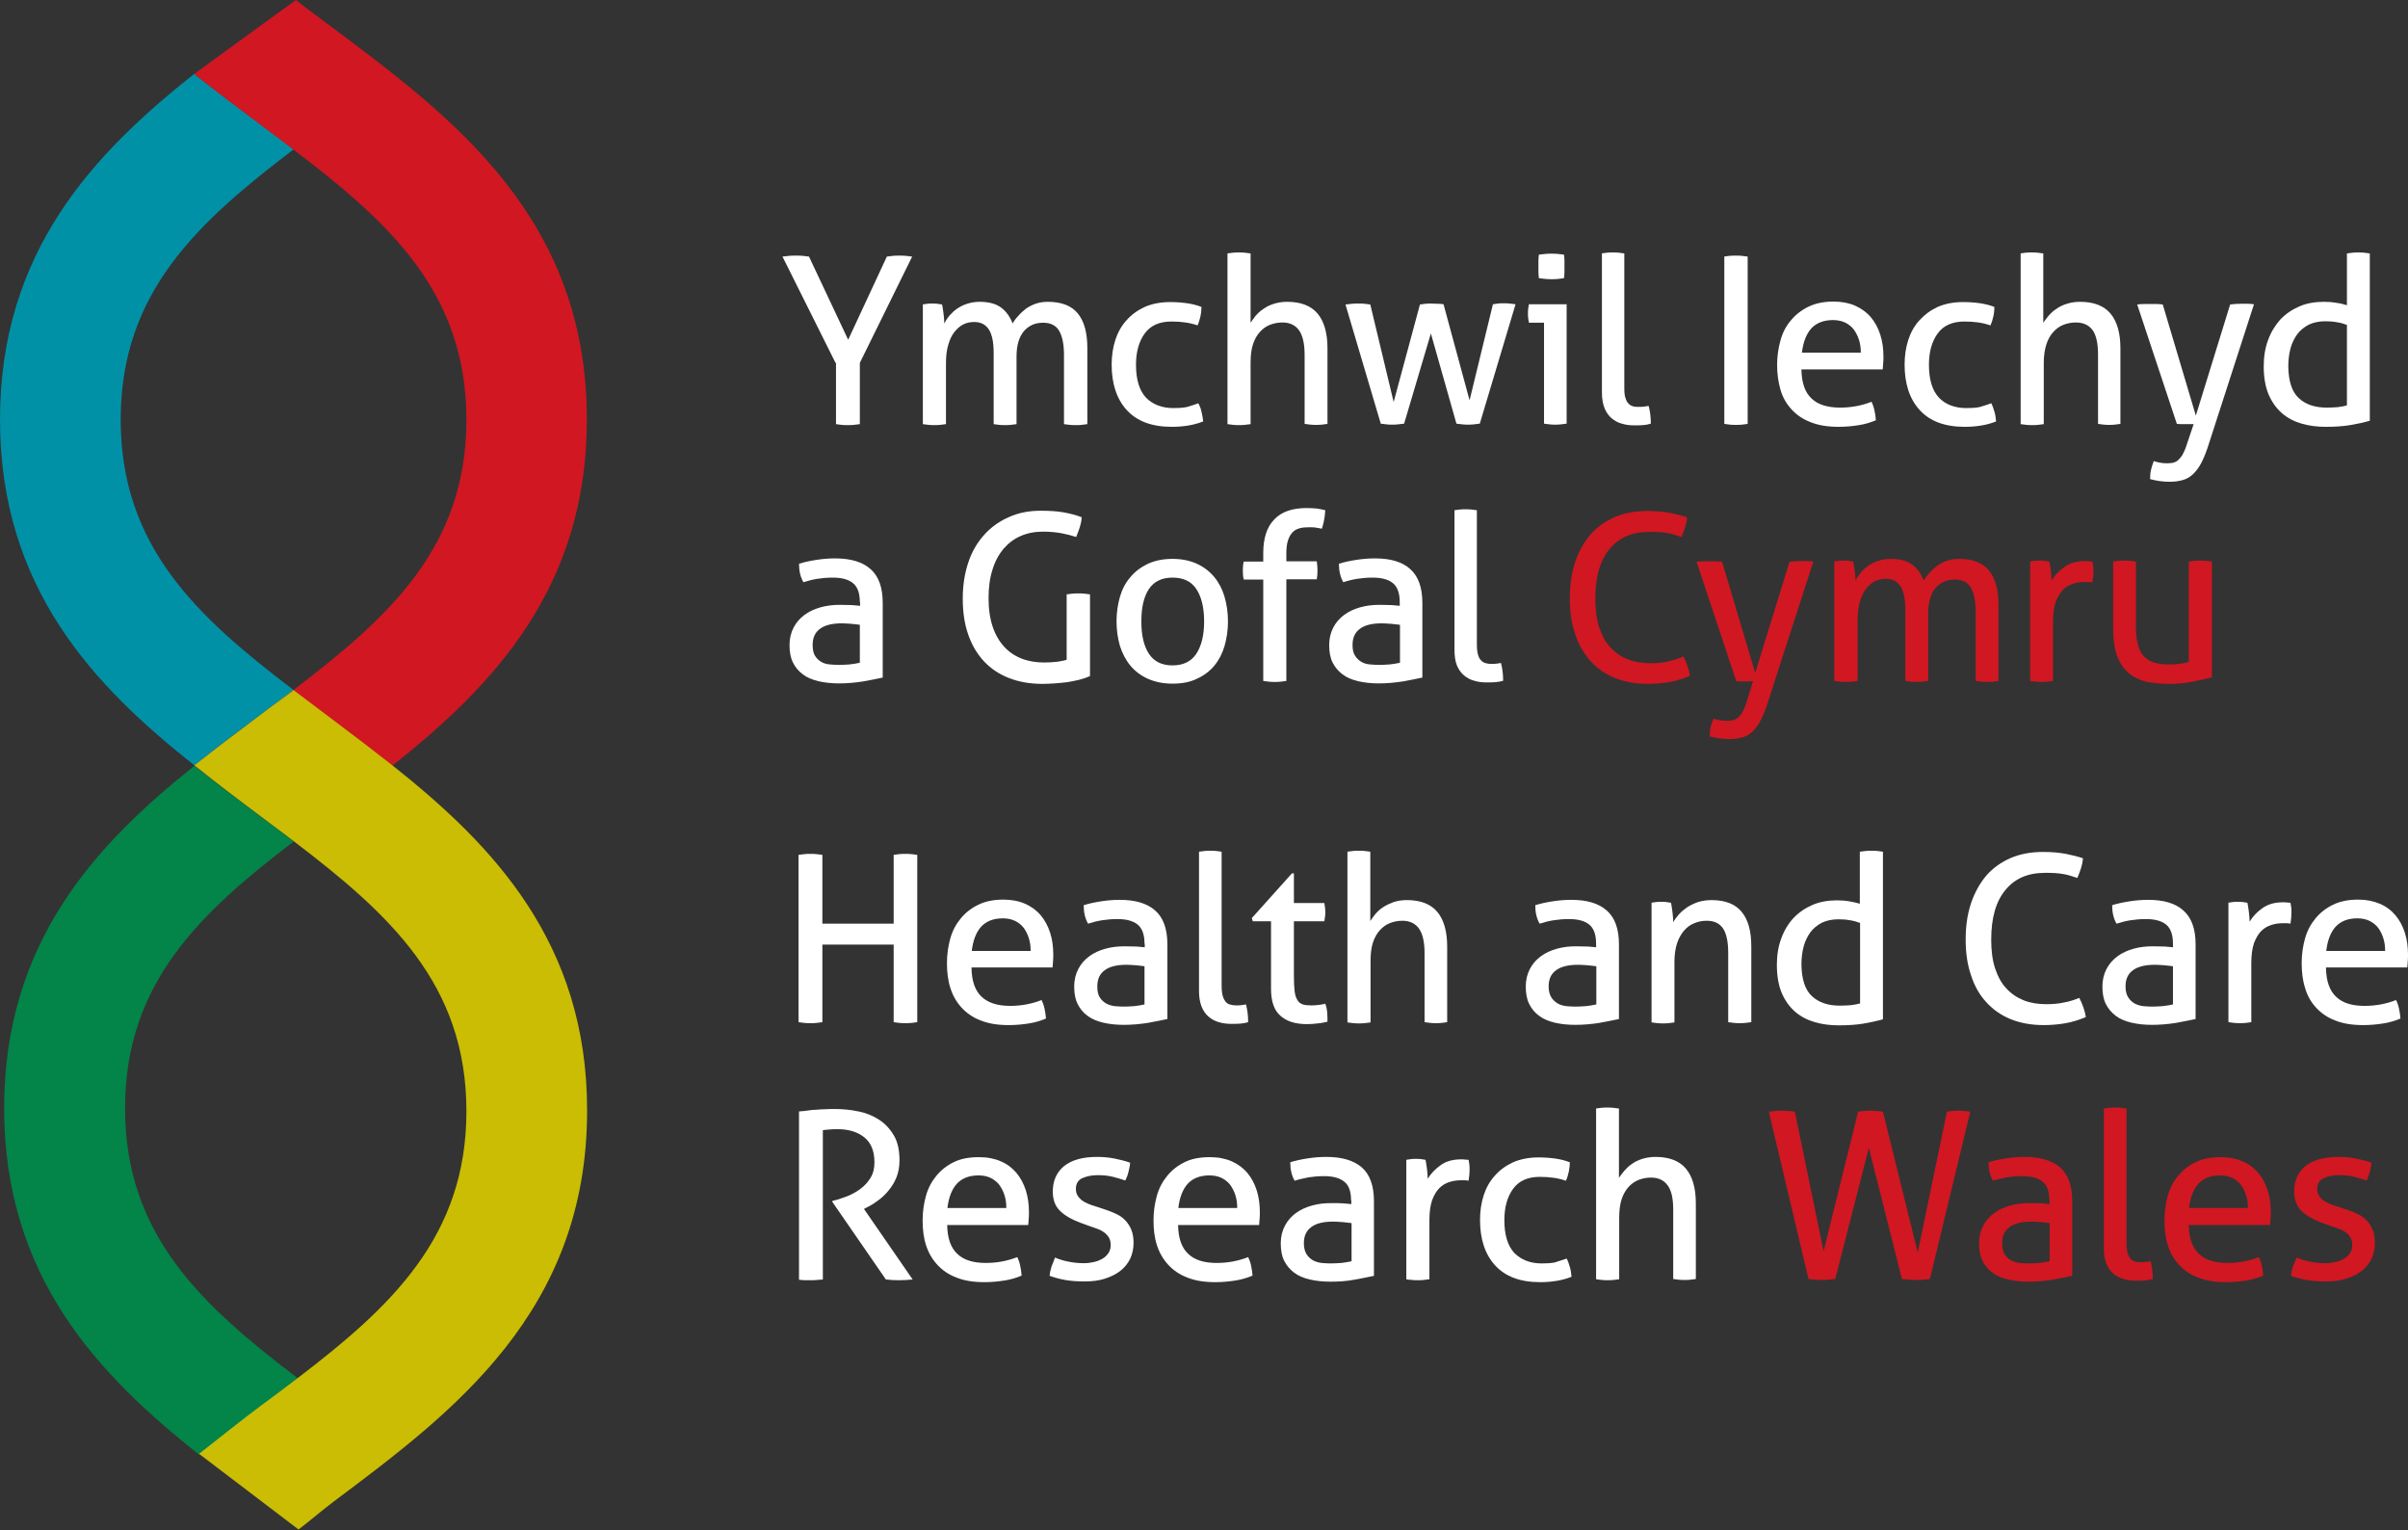 <?xml version="1.0" encoding="UTF-8"?>
<svg width="170px" height="108px" viewBox="0 0 170 108" version="1.1" xmlns="http://www.w3.org/2000/svg" xmlns:xlink="http://www.w3.org/1999/xlink">
    <rect x="0" y="0" width="170" height="108" fill="#333333" stroke="none"/>
    <title>hcrw-logo</title>
    <g id="Page-1" stroke="none" stroke-width="1" fill="none" fill-rule="evenodd">
        <g id="hcrw-logo" fill-rule="nonzero">
            <path d="M58.986,25.61 L55.241,18.109 C55.378,18.091 55.533,18.074 55.705,18.057 C55.877,18.04 56.031,18.04 56.203,18.04 C56.34,18.04 56.495,18.04 56.667,18.057 C56.839,18.074 56.993,18.091 57.113,18.109 L59.879,23.979 L62.61,18.109 C62.747,18.091 62.902,18.074 63.039,18.057 C63.177,18.04 63.331,18.04 63.486,18.04 C63.641,18.04 63.795,18.04 63.95,18.057 C64.104,18.074 64.259,18.091 64.396,18.109 L60.703,25.61 L60.703,29.935 C60.566,29.952 60.411,29.97 60.274,29.987 C60.136,30.004 59.982,30.004 59.844,30.004 C59.707,30.004 59.552,30.004 59.415,29.987 C59.26,29.97 59.14,29.952 59.02,29.935 L59.02,25.61 L58.986,25.61 Z" id="Path" fill="#FFFFFF"></path>
            <path d="M65.101,21.49 C65.221,21.473 65.341,21.456 65.461,21.439 C65.582,21.422 65.702,21.422 65.822,21.422 C65.942,21.422 66.062,21.422 66.165,21.439 C66.269,21.456 66.389,21.473 66.509,21.49 C66.543,21.662 66.578,21.868 66.612,22.142 C66.647,22.417 66.664,22.64 66.664,22.829 C66.767,22.64 66.887,22.434 67.041,22.263 C67.196,22.091 67.368,21.919 67.574,21.782 C67.78,21.645 68.003,21.524 68.278,21.439 C68.553,21.353 68.828,21.301 69.154,21.301 C69.807,21.301 70.322,21.439 70.683,21.713 C71.044,21.988 71.301,22.348 71.49,22.829 C71.593,22.64 71.731,22.451 71.903,22.28 C72.057,22.091 72.246,21.936 72.435,21.782 C72.641,21.645 72.865,21.524 73.105,21.439 C73.363,21.353 73.638,21.301 73.964,21.301 C74.943,21.301 75.647,21.576 76.094,22.125 C76.54,22.674 76.764,23.481 76.764,24.563 L76.764,29.935 C76.643,29.952 76.506,29.97 76.351,29.987 C76.197,30.004 76.059,30.004 75.939,30.004 C75.819,30.004 75.681,30.004 75.527,29.987 C75.372,29.97 75.252,29.952 75.115,29.935 L75.115,25.043 C75.115,24.288 74.994,23.721 74.771,23.344 C74.548,22.966 74.17,22.777 73.638,22.777 C73.071,22.777 72.624,22.983 72.281,23.378 C71.937,23.79 71.765,24.391 71.765,25.163 L71.765,29.935 C71.645,29.952 71.507,29.97 71.353,29.987 C71.198,30.004 71.078,30.004 70.958,30.004 C70.838,30.004 70.7,30.004 70.546,29.987 C70.391,29.97 70.271,29.952 70.151,29.935 L70.151,24.923 C70.151,24.185 70.047,23.636 69.824,23.275 C69.601,22.915 69.257,22.726 68.776,22.726 C68.502,22.726 68.244,22.777 68.003,22.898 C67.763,23.018 67.557,23.207 67.368,23.447 C67.179,23.687 67.041,23.996 66.939,24.357 C66.835,24.717 66.784,25.146 66.784,25.627 L66.784,29.935 C66.664,29.952 66.526,29.97 66.372,29.987 C66.217,30.004 66.08,30.004 65.977,30.004 C65.856,30.004 65.719,30.004 65.564,29.987 C65.41,29.97 65.272,29.952 65.152,29.935 L65.152,21.49 L65.101,21.49 Z" id="Path" fill="#FFFFFF"></path>
            <path d="M84.596,28.459 C84.682,28.613 84.768,28.802 84.82,29.043 C84.871,29.283 84.923,29.506 84.94,29.746 C84.287,30.004 83.549,30.124 82.724,30.124 C81.316,30.124 80.268,29.729 79.546,28.94 C78.825,28.15 78.481,27.069 78.481,25.73 C78.481,25.112 78.567,24.528 78.739,23.996 C78.911,23.464 79.168,23.001 79.529,22.606 C79.873,22.211 80.302,21.902 80.817,21.662 C81.333,21.439 81.934,21.319 82.604,21.319 C83.068,21.319 83.463,21.353 83.823,21.404 C84.167,21.456 84.51,21.542 84.82,21.662 C84.82,21.851 84.802,22.074 84.751,22.314 C84.699,22.554 84.631,22.777 84.545,22.966 C84.012,22.777 83.394,22.692 82.707,22.692 C81.865,22.692 81.23,22.966 80.817,23.533 C80.405,24.099 80.199,24.837 80.199,25.747 C80.199,26.794 80.44,27.566 80.903,28.064 C81.384,28.545 82.02,28.802 82.844,28.802 C83.171,28.802 83.48,28.785 83.755,28.734 C84.029,28.648 84.322,28.579 84.596,28.459 Z" id="Path" fill="#FFFFFF"></path>
            <path d="M86.658,17.886 C86.778,17.868 86.915,17.851 87.053,17.834 C87.207,17.817 87.345,17.817 87.465,17.817 C87.585,17.817 87.723,17.817 87.877,17.834 C88.032,17.851 88.169,17.868 88.289,17.886 L88.289,22.777 C88.392,22.623 88.513,22.468 88.65,22.28 C88.805,22.108 88.977,21.936 89.2,21.799 C89.406,21.645 89.664,21.524 89.938,21.439 C90.213,21.353 90.522,21.301 90.866,21.301 C91.828,21.301 92.549,21.576 93.013,22.125 C93.477,22.674 93.717,23.498 93.717,24.58 L93.717,29.918 C93.597,29.935 93.46,29.952 93.322,29.97 C93.168,29.987 93.047,29.987 92.91,29.987 C92.79,29.987 92.652,29.987 92.515,29.97 C92.36,29.952 92.24,29.935 92.103,29.918 L92.103,25.026 C92.103,24.254 91.965,23.67 91.708,23.31 C91.45,22.949 91.055,22.76 90.54,22.76 C90.248,22.76 89.956,22.812 89.681,22.915 C89.406,23.018 89.165,23.189 88.959,23.413 C88.753,23.636 88.581,23.927 88.461,24.288 C88.341,24.648 88.289,25.095 88.289,25.61 L88.289,29.935 C88.169,29.952 88.032,29.97 87.877,29.987 C87.723,30.004 87.585,30.004 87.465,30.004 C87.362,30.004 87.224,30.004 87.07,29.987 C86.915,29.97 86.778,29.952 86.658,29.935 L86.658,17.886 Z" id="Path" fill="#FFFFFF"></path>
            <path d="M94.988,21.49 C95.143,21.473 95.298,21.456 95.452,21.439 C95.607,21.422 95.744,21.422 95.864,21.422 C96.019,21.422 96.174,21.422 96.328,21.439 C96.483,21.456 96.62,21.473 96.74,21.49 L98.389,28.373 L100.245,21.49 C100.365,21.473 100.502,21.456 100.64,21.439 C100.777,21.422 100.932,21.422 101.086,21.422 C101.258,21.439 101.413,21.439 101.533,21.439 C101.653,21.439 101.79,21.456 101.911,21.473 L103.749,28.253 L105.398,21.473 C105.518,21.456 105.638,21.439 105.758,21.422 C105.879,21.404 106.016,21.404 106.153,21.404 C106.274,21.404 106.411,21.404 106.548,21.422 C106.703,21.439 106.84,21.456 106.995,21.473 L104.47,29.901 C104.333,29.918 104.178,29.935 104.041,29.952 C103.886,29.97 103.749,29.97 103.646,29.97 C103.525,29.97 103.388,29.97 103.25,29.952 C103.113,29.935 102.958,29.918 102.821,29.901 L101.017,23.533 L99.128,29.901 C98.973,29.918 98.819,29.935 98.681,29.952 C98.527,29.97 98.407,29.97 98.286,29.97 C98.166,29.97 98.029,29.97 97.891,29.952 C97.737,29.935 97.599,29.918 97.479,29.901 L94.988,21.49 Z" id="Path" fill="#FFFFFF"></path>
            <path d="M108.644,19.636 C108.627,19.499 108.61,19.362 108.61,19.207 C108.61,19.053 108.61,18.916 108.61,18.795 C108.61,18.675 108.61,18.538 108.61,18.383 C108.61,18.229 108.627,18.092 108.644,17.971 C108.781,17.954 108.936,17.937 109.108,17.92 C109.28,17.903 109.417,17.903 109.537,17.903 C109.657,17.903 109.795,17.903 109.967,17.92 C110.138,17.937 110.276,17.954 110.413,17.971 C110.43,18.092 110.448,18.229 110.448,18.383 C110.448,18.538 110.448,18.675 110.448,18.795 C110.448,18.916 110.448,19.053 110.448,19.207 C110.448,19.362 110.43,19.499 110.413,19.636 C110.276,19.654 110.138,19.671 109.984,19.688 C109.829,19.705 109.675,19.705 109.572,19.705 C109.434,19.705 109.297,19.705 109.125,19.688 C108.936,19.671 108.799,19.654 108.644,19.636 Z M109.005,22.777 L107.94,22.777 C107.923,22.692 107.905,22.589 107.888,22.468 C107.871,22.348 107.871,22.245 107.871,22.125 C107.871,22.022 107.871,21.902 107.888,21.782 C107.905,21.662 107.923,21.559 107.94,21.473 L110.602,21.473 L110.602,29.901 C110.482,29.918 110.345,29.935 110.19,29.952 C110.035,29.97 109.915,29.97 109.795,29.97 C109.692,29.97 109.554,29.97 109.4,29.952 C109.245,29.935 109.125,29.918 109.005,29.901 L109.005,22.777 Z" id="Shape" fill="#FFFFFF"></path>
            <path d="M113.058,17.886 C113.179,17.868 113.316,17.851 113.454,17.834 C113.608,17.817 113.728,17.817 113.866,17.817 C113.986,17.817 114.123,17.817 114.278,17.834 C114.433,17.851 114.553,17.868 114.673,17.886 L114.673,27.378 C114.673,27.687 114.69,27.927 114.759,28.099 C114.811,28.27 114.879,28.407 114.982,28.493 C115.068,28.596 115.188,28.648 115.309,28.682 C115.429,28.716 115.566,28.716 115.721,28.716 C115.824,28.716 115.927,28.716 116.064,28.699 C116.185,28.682 116.305,28.665 116.391,28.648 C116.494,29.025 116.545,29.437 116.545,29.901 C116.391,29.952 116.202,29.987 115.996,30.004 C115.772,30.021 115.566,30.021 115.395,30.021 C115.068,30.021 114.776,29.987 114.501,29.901 C114.227,29.832 113.986,29.695 113.78,29.523 C113.574,29.352 113.402,29.111 113.282,28.819 C113.162,28.528 113.093,28.15 113.093,27.721 L113.093,17.886 L113.058,17.886 Z" id="Path" fill="#FFFFFF"></path>
            <path d="M121.698,18.109 C121.836,18.091 121.973,18.074 122.111,18.057 C122.248,18.04 122.403,18.04 122.54,18.04 C122.678,18.04 122.832,18.04 122.97,18.057 C123.107,18.074 123.244,18.091 123.382,18.109 L123.382,29.918 C123.244,29.935 123.124,29.952 122.987,29.97 C122.849,29.987 122.695,29.987 122.557,29.987 C122.42,29.987 122.265,29.987 122.128,29.97 C121.973,29.952 121.853,29.935 121.733,29.918 L121.733,18.109 L121.698,18.109 Z" id="Path" fill="#FFFFFF"></path>
            <path d="M131.369,24.889 C131.369,24.58 131.335,24.288 131.249,24.013 C131.163,23.739 131.043,23.498 130.888,23.275 C130.734,23.069 130.527,22.898 130.287,22.777 C130.046,22.657 129.737,22.589 129.411,22.589 C128.741,22.589 128.226,22.795 127.865,23.189 C127.504,23.601 127.298,24.168 127.212,24.889 L131.369,24.889 Z M127.178,26.107 C127.195,27.034 127.436,27.704 127.899,28.133 C128.346,28.562 129.033,28.768 129.909,28.768 C130.682,28.768 131.438,28.631 132.125,28.356 C132.211,28.528 132.279,28.716 132.331,28.957 C132.383,29.197 132.417,29.42 132.434,29.66 C132.073,29.815 131.678,29.935 131.249,30.004 C130.819,30.073 130.338,30.124 129.806,30.124 C129.033,30.124 128.38,30.021 127.831,29.798 C127.281,29.592 126.834,29.283 126.474,28.888 C126.113,28.493 125.855,28.047 125.701,27.515 C125.546,26.983 125.46,26.399 125.46,25.764 C125.46,25.146 125.546,24.563 125.701,24.013 C125.855,23.464 126.096,23.001 126.439,22.606 C126.766,22.211 127.178,21.885 127.676,21.645 C128.174,21.404 128.758,21.284 129.445,21.284 C130.029,21.284 130.545,21.387 130.974,21.576 C131.421,21.782 131.781,22.039 132.073,22.383 C132.365,22.726 132.589,23.138 132.743,23.619 C132.898,24.099 132.967,24.614 132.967,25.163 C132.967,25.318 132.967,25.472 132.949,25.644 C132.932,25.816 132.932,25.953 132.915,26.073 L127.178,26.073 L127.178,26.107 Z" id="Shape" fill="#FFFFFF"></path>
            <path d="M140.576,28.459 C140.662,28.613 140.731,28.802 140.799,29.043 C140.868,29.266 140.902,29.506 140.919,29.746 C140.267,30.004 139.528,30.124 138.704,30.124 C137.295,30.124 136.247,29.729 135.526,28.94 C134.804,28.15 134.461,27.069 134.461,25.73 C134.461,25.112 134.547,24.528 134.719,23.996 C134.89,23.464 135.148,23.001 135.509,22.606 C135.869,22.211 136.282,21.902 136.797,21.662 C137.312,21.439 137.914,21.319 138.583,21.319 C139.047,21.319 139.459,21.353 139.803,21.404 C140.147,21.456 140.49,21.542 140.799,21.662 C140.799,21.851 140.782,22.074 140.731,22.314 C140.679,22.554 140.61,22.777 140.524,22.966 C139.992,22.777 139.374,22.692 138.686,22.692 C137.845,22.692 137.209,22.966 136.797,23.533 C136.385,24.099 136.179,24.837 136.179,25.747 C136.179,26.794 136.419,27.566 136.883,28.064 C137.347,28.545 137.999,28.802 138.824,28.802 C139.15,28.802 139.459,28.785 139.734,28.734 C140.009,28.648 140.284,28.579 140.576,28.459 Z" id="Path" fill="#FFFFFF"></path>
            <path d="M142.62,17.886 C142.74,17.868 142.878,17.851 143.015,17.834 C143.17,17.817 143.29,17.817 143.427,17.817 C143.548,17.817 143.685,17.817 143.84,17.834 C143.994,17.851 144.132,17.868 144.252,17.886 L144.252,22.777 C144.355,22.623 144.475,22.468 144.63,22.28 C144.784,22.108 144.956,21.936 145.179,21.799 C145.385,21.645 145.643,21.524 145.918,21.439 C146.193,21.353 146.502,21.301 146.846,21.301 C147.807,21.301 148.529,21.576 148.993,22.125 C149.456,22.674 149.697,23.498 149.697,24.58 L149.697,29.918 C149.577,29.935 149.439,29.952 149.302,29.97 C149.147,29.987 149.027,29.987 148.907,29.987 C148.787,29.987 148.649,29.987 148.512,29.97 C148.357,29.952 148.237,29.935 148.117,29.918 L148.117,25.026 C148.117,24.254 147.996,23.67 147.739,23.31 C147.481,22.949 147.086,22.76 146.554,22.76 C146.262,22.76 145.969,22.812 145.695,22.915 C145.42,23.018 145.179,23.189 144.973,23.413 C144.767,23.636 144.595,23.927 144.475,24.288 C144.355,24.648 144.286,25.095 144.286,25.61 L144.286,29.935 C144.166,29.952 144.029,29.97 143.874,29.987 C143.719,30.004 143.582,30.004 143.462,30.004 C143.341,30.004 143.221,30.004 143.067,29.987 C142.912,29.97 142.775,29.952 142.654,29.935 L142.654,17.886 L142.62,17.886 Z" id="Path" fill="#FFFFFF"></path>
            <path d="M154.867,29.935 C154.781,29.935 154.695,29.935 154.592,29.935 C154.506,29.935 154.403,29.935 154.317,29.935 C154.214,29.935 154.094,29.935 153.974,29.935 C153.854,29.935 153.751,29.918 153.682,29.918 L150.882,21.49 C151.019,21.473 151.174,21.456 151.329,21.456 C151.483,21.456 151.621,21.456 151.758,21.456 C151.896,21.456 152.067,21.456 152.239,21.456 C152.411,21.456 152.565,21.473 152.686,21.49 L155.022,29.334 L157.444,21.49 C157.667,21.456 157.942,21.439 158.251,21.439 C158.371,21.439 158.509,21.439 158.663,21.439 C158.818,21.439 158.972,21.456 159.127,21.473 L155.846,31.617 C155.692,32.064 155.537,32.441 155.365,32.75 C155.193,33.059 155.005,33.299 154.798,33.488 C154.592,33.677 154.352,33.814 154.094,33.883 C153.837,33.952 153.545,34.003 153.201,34.003 C152.943,34.003 152.703,33.986 152.445,33.952 C152.205,33.917 151.981,33.866 151.792,33.814 C151.792,33.557 151.81,33.334 151.861,33.145 C151.913,32.956 151.964,32.75 152.05,32.544 C152.153,32.578 152.291,32.613 152.445,32.647 C152.617,32.681 152.806,32.699 152.995,32.699 C153.132,32.699 153.27,32.681 153.407,32.664 C153.527,32.63 153.648,32.578 153.751,32.493 C153.854,32.407 153.957,32.287 154.06,32.132 C154.146,31.978 154.249,31.772 154.335,31.514 L154.867,29.935 Z" id="Path" fill="#FFFFFF"></path>
            <path d="M165.689,22.932 C165.465,22.846 165.225,22.777 164.984,22.743 C164.727,22.692 164.452,22.674 164.16,22.674 C163.713,22.674 163.318,22.76 162.992,22.915 C162.665,23.086 162.391,23.31 162.185,23.584 C161.978,23.876 161.807,24.202 161.704,24.597 C161.6,24.992 161.549,25.404 161.549,25.867 C161.566,26.914 161.807,27.652 162.288,28.099 C162.769,28.545 163.421,28.768 164.263,28.768 C164.538,28.768 164.813,28.751 165.053,28.734 C165.294,28.699 165.517,28.665 165.689,28.613 L165.689,22.932 Z M165.689,17.886 C165.809,17.868 165.946,17.851 166.101,17.834 C166.255,17.817 166.393,17.817 166.496,17.817 C166.616,17.817 166.754,17.817 166.908,17.834 C167.063,17.851 167.183,17.868 167.303,17.886 L167.303,29.695 C166.891,29.815 166.427,29.918 165.912,30.004 C165.397,30.09 164.83,30.124 164.177,30.124 C163.593,30.124 163.026,30.055 162.494,29.901 C161.961,29.746 161.497,29.506 161.102,29.163 C160.707,28.819 160.398,28.39 160.158,27.841 C159.934,27.309 159.814,26.64 159.814,25.85 C159.814,25.163 159.917,24.545 160.123,23.996 C160.329,23.43 160.621,22.966 160.982,22.554 C161.36,22.16 161.807,21.851 162.322,21.627 C162.837,21.404 163.421,21.301 164.057,21.301 C164.349,21.301 164.624,21.319 164.916,21.37 C165.208,21.404 165.465,21.473 165.689,21.542 L165.689,17.886 Z" id="Shape" fill="#FFFFFF"></path>
            <path d="M60.703,44.096 C60.532,44.079 60.325,44.044 60.085,44.027 C59.827,44.01 59.621,43.993 59.449,43.993 C58.779,43.993 58.247,44.113 57.903,44.371 C57.543,44.628 57.371,45.006 57.371,45.521 C57.371,45.847 57.422,46.104 57.543,46.293 C57.663,46.482 57.818,46.619 57.989,46.722 C58.178,46.825 58.367,46.877 58.59,46.894 C58.814,46.911 59.02,46.928 59.209,46.928 C59.467,46.928 59.724,46.911 59.982,46.894 C60.257,46.859 60.497,46.825 60.703,46.774 L60.703,44.096 Z M60.703,42.5 C60.703,41.847 60.532,41.401 60.205,41.144 C59.879,40.886 59.398,40.766 58.779,40.766 C58.402,40.766 58.041,40.8 57.697,40.852 C57.371,40.903 57.045,40.989 56.718,41.092 C56.512,40.732 56.409,40.303 56.409,39.788 C56.787,39.667 57.199,39.582 57.646,39.513 C58.092,39.444 58.522,39.41 58.951,39.41 C60.05,39.41 60.875,39.65 61.459,40.165 C62.026,40.663 62.318,41.453 62.318,42.551 L62.318,47.821 C61.94,47.907 61.476,47.992 60.927,48.095 C60.377,48.181 59.81,48.233 59.243,48.233 C58.711,48.233 58.23,48.181 57.783,48.078 C57.354,47.975 56.976,47.821 56.684,47.598 C56.375,47.374 56.151,47.1 55.98,46.757 C55.808,46.413 55.739,46.001 55.739,45.521 C55.739,45.057 55.842,44.645 56.031,44.285 C56.22,43.924 56.478,43.633 56.804,43.392 C57.13,43.152 57.508,42.98 57.938,42.86 C58.367,42.74 58.814,42.688 59.295,42.688 C59.638,42.688 59.93,42.706 60.154,42.706 C60.377,42.723 60.566,42.74 60.72,42.757 L60.72,42.5 L60.703,42.5 Z" id="Shape" fill="#FFFFFF"></path>
            <path d="M75.287,41.95 C75.424,41.933 75.561,41.916 75.699,41.899 C75.836,41.882 75.991,41.882 76.128,41.882 C76.266,41.882 76.42,41.882 76.558,41.899 C76.695,41.916 76.832,41.933 76.953,41.95 L76.953,47.718 C76.712,47.821 76.472,47.907 76.197,47.975 C75.922,48.044 75.63,48.095 75.338,48.147 C75.046,48.181 74.737,48.215 74.445,48.233 C74.153,48.25 73.878,48.267 73.603,48.267 C72.727,48.267 71.937,48.13 71.233,47.855 C70.528,47.58 69.944,47.186 69.463,46.671 C68.983,46.156 68.605,45.521 68.347,44.765 C68.089,44.027 67.969,43.186 67.969,42.242 C67.969,41.298 68.106,40.457 68.364,39.685 C68.622,38.912 69,38.277 69.498,37.728 C69.979,37.196 70.563,36.784 71.233,36.492 C71.92,36.183 72.658,36.046 73.483,36.046 C74.101,36.046 74.651,36.08 75.115,36.166 C75.579,36.252 75.991,36.355 76.369,36.509 C76.351,36.767 76.3,36.99 76.231,37.213 C76.162,37.419 76.077,37.659 75.974,37.9 C75.664,37.797 75.338,37.711 74.977,37.642 C74.617,37.573 74.17,37.522 73.638,37.522 C73.053,37.522 72.521,37.625 72.057,37.831 C71.576,38.037 71.181,38.346 70.838,38.741 C70.511,39.135 70.236,39.633 70.065,40.217 C69.876,40.8 69.79,41.47 69.79,42.225 C69.79,42.998 69.893,43.667 70.082,44.233 C70.271,44.8 70.546,45.263 70.889,45.641 C71.233,46.018 71.645,46.293 72.126,46.482 C72.607,46.671 73.139,46.757 73.706,46.757 C74.05,46.757 74.359,46.739 74.634,46.705 C74.891,46.671 75.132,46.619 75.304,46.568 L75.304,41.95 L75.287,41.95 Z" id="Path" fill="#FFFFFF"></path>
            <path d="M82.776,46.962 C83.531,46.962 84.098,46.688 84.459,46.139 C84.82,45.589 85.009,44.834 85.009,43.856 C85.009,42.877 84.82,42.122 84.459,41.573 C84.098,41.023 83.531,40.766 82.776,40.766 C82.02,40.766 81.47,41.041 81.109,41.573 C80.749,42.122 80.577,42.877 80.577,43.856 C80.577,44.834 80.749,45.589 81.109,46.139 C81.47,46.688 82.02,46.962 82.776,46.962 Z M82.776,48.25 C82.123,48.25 81.539,48.13 81.041,47.907 C80.543,47.683 80.13,47.374 79.804,46.98 C79.478,46.585 79.237,46.121 79.065,45.589 C78.911,45.057 78.825,44.474 78.825,43.856 C78.825,43.238 78.911,42.654 79.065,42.122 C79.22,41.59 79.46,41.127 79.804,40.732 C80.13,40.337 80.543,40.028 81.041,39.788 C81.539,39.565 82.106,39.444 82.776,39.444 C83.428,39.444 84.012,39.565 84.493,39.788 C84.991,40.011 85.404,40.337 85.73,40.732 C86.056,41.127 86.297,41.59 86.451,42.122 C86.606,42.654 86.692,43.238 86.692,43.856 C86.692,44.474 86.606,45.057 86.451,45.589 C86.297,46.121 86.056,46.585 85.73,46.98 C85.404,47.374 84.991,47.683 84.493,47.907 C84.012,48.147 83.428,48.25 82.776,48.25 Z" id="Shape" fill="#FFFFFF"></path>
            <path d="M89.183,40.903 L87.808,40.903 C87.757,40.732 87.74,40.509 87.74,40.268 C87.74,40.028 87.757,39.822 87.808,39.633 L89.183,39.633 L89.183,39.032 C89.183,37.985 89.44,37.196 89.956,36.664 C90.471,36.114 91.244,35.857 92.24,35.857 C92.515,35.857 92.755,35.874 92.962,35.891 C93.168,35.926 93.374,35.96 93.563,36.011 C93.546,36.286 93.511,36.526 93.477,36.715 C93.442,36.904 93.391,37.11 93.322,37.316 C93.219,37.299 93.082,37.264 92.944,37.247 C92.79,37.213 92.618,37.213 92.412,37.213 C92.171,37.213 91.948,37.23 91.759,37.282 C91.57,37.333 91.398,37.419 91.261,37.556 C91.124,37.694 91.02,37.882 90.935,38.123 C90.849,38.363 90.814,38.689 90.814,39.067 L90.814,39.616 L92.962,39.616 C92.996,39.839 93.013,40.062 93.013,40.285 C93.013,40.491 92.996,40.697 92.962,40.886 L90.814,40.886 L90.814,48.061 C90.694,48.078 90.557,48.095 90.402,48.112 C90.248,48.13 90.11,48.13 90.007,48.13 C89.887,48.13 89.749,48.13 89.595,48.112 C89.44,48.095 89.303,48.078 89.183,48.061 L89.183,40.903 Z" id="Path" fill="#FFFFFF"></path>
            <path d="M98.819,44.096 C98.647,44.079 98.441,44.044 98.201,44.027 C97.943,44.01 97.737,43.993 97.565,43.993 C96.878,43.993 96.362,44.113 96.019,44.371 C95.658,44.628 95.487,45.006 95.487,45.521 C95.487,45.847 95.538,46.104 95.675,46.293 C95.796,46.482 95.95,46.619 96.122,46.722 C96.311,46.825 96.5,46.877 96.723,46.894 C96.947,46.911 97.153,46.928 97.342,46.928 C97.599,46.928 97.857,46.911 98.115,46.894 C98.389,46.859 98.63,46.825 98.836,46.774 L98.836,44.096 L98.819,44.096 Z M98.819,42.5 C98.819,41.847 98.647,41.401 98.321,41.144 C97.994,40.886 97.513,40.766 96.895,40.766 C96.517,40.766 96.156,40.8 95.813,40.852 C95.487,40.903 95.143,40.989 94.834,41.092 C94.628,40.732 94.525,40.303 94.525,39.788 C94.903,39.667 95.315,39.582 95.761,39.513 C96.208,39.444 96.637,39.41 97.067,39.41 C98.166,39.41 98.991,39.65 99.557,40.165 C100.124,40.663 100.416,41.453 100.416,42.551 L100.416,47.821 C100.038,47.907 99.575,47.992 99.025,48.095 C98.475,48.181 97.909,48.233 97.342,48.233 C96.809,48.233 96.328,48.181 95.882,48.078 C95.452,47.975 95.074,47.821 94.782,47.598 C94.49,47.374 94.25,47.1 94.078,46.757 C93.906,46.413 93.838,46.001 93.838,45.521 C93.838,45.057 93.941,44.645 94.129,44.285 C94.319,43.924 94.576,43.633 94.903,43.392 C95.229,43.152 95.607,42.98 96.036,42.86 C96.466,42.74 96.912,42.688 97.393,42.688 C97.737,42.688 98.029,42.706 98.252,42.706 C98.475,42.723 98.664,42.74 98.819,42.757 L98.819,42.5 Z" id="Shape" fill="#FFFFFF"></path>
            <path d="M102.666,36.011 C102.787,35.994 102.924,35.977 103.062,35.96 C103.216,35.943 103.336,35.943 103.457,35.943 C103.577,35.943 103.714,35.943 103.869,35.96 C104.023,35.977 104.144,35.994 104.264,36.011 L104.264,45.504 C104.264,45.812 104.298,46.053 104.35,46.224 C104.401,46.396 104.47,46.533 104.573,46.619 C104.659,46.722 104.779,46.774 104.899,46.808 C105.02,46.842 105.157,46.859 105.295,46.859 C105.398,46.859 105.501,46.859 105.638,46.842 C105.758,46.825 105.879,46.808 105.964,46.791 C106.067,47.169 106.119,47.598 106.119,48.044 C105.964,48.095 105.775,48.13 105.569,48.147 C105.346,48.164 105.14,48.164 104.968,48.164 C104.642,48.164 104.35,48.13 104.075,48.044 C103.8,47.975 103.56,47.838 103.354,47.666 C103.147,47.495 102.976,47.254 102.855,46.962 C102.735,46.671 102.684,46.293 102.684,45.864 L102.684,36.011 L102.666,36.011 Z" id="Path" fill="#FFFFFF"></path>
            <path d="M118.847,46.327 C119.088,46.808 119.242,47.254 119.311,47.701 C118.847,47.889 118.383,48.044 117.902,48.13 C117.421,48.215 116.889,48.267 116.339,48.267 C115.48,48.267 114.707,48.13 114.02,47.855 C113.333,47.58 112.749,47.169 112.286,46.654 C111.822,46.139 111.444,45.504 111.203,44.748 C110.946,44.01 110.825,43.169 110.825,42.225 C110.825,41.281 110.946,40.44 111.203,39.667 C111.461,38.912 111.822,38.26 112.286,37.728 C112.749,37.196 113.333,36.784 114.003,36.492 C114.69,36.2 115.446,36.063 116.288,36.063 C116.906,36.063 117.456,36.114 117.902,36.2 C118.349,36.286 118.744,36.389 119.105,36.509 C119.088,36.767 119.036,36.99 118.967,37.213 C118.899,37.419 118.813,37.659 118.71,37.9 C118.538,37.848 118.383,37.797 118.229,37.745 C118.074,37.694 117.902,37.659 117.731,37.625 C117.559,37.591 117.37,37.573 117.147,37.556 C116.94,37.539 116.683,37.539 116.408,37.539 C115.223,37.539 114.278,37.951 113.625,38.758 C112.955,39.565 112.629,40.732 112.629,42.259 C112.629,43.032 112.715,43.718 112.904,44.285 C113.093,44.851 113.35,45.332 113.694,45.692 C114.038,46.07 114.45,46.345 114.914,46.533 C115.395,46.722 115.927,46.808 116.511,46.808 C116.975,46.808 117.387,46.774 117.765,46.688 C118.16,46.585 118.521,46.482 118.847,46.327 Z" id="Path" fill="#D11721"></path>
            <path d="M123.76,48.078 C123.674,48.078 123.588,48.078 123.485,48.095 C123.399,48.095 123.296,48.095 123.21,48.095 C123.107,48.095 122.987,48.095 122.867,48.095 C122.746,48.095 122.643,48.078 122.575,48.078 L119.775,39.65 C119.912,39.633 120.067,39.616 120.221,39.616 C120.376,39.616 120.513,39.616 120.651,39.616 C120.788,39.616 120.96,39.616 121.132,39.616 C121.303,39.616 121.458,39.633 121.578,39.65 L123.914,47.495 L126.336,39.65 C126.56,39.616 126.834,39.599 127.144,39.599 C127.264,39.599 127.401,39.599 127.556,39.599 C127.71,39.599 127.865,39.616 128.02,39.633 L124.739,49.778 C124.584,50.224 124.43,50.601 124.258,50.91 C124.103,51.219 123.914,51.46 123.708,51.648 C123.502,51.837 123.262,51.975 123.004,52.043 C122.746,52.112 122.437,52.163 122.111,52.163 C121.853,52.163 121.613,52.146 121.355,52.112 C121.114,52.078 120.891,52.026 120.702,51.975 C120.702,51.717 120.719,51.494 120.771,51.305 C120.822,51.116 120.874,50.91 120.977,50.722 C121.08,50.756 121.2,50.79 121.372,50.825 C121.544,50.859 121.733,50.876 121.922,50.876 C122.059,50.876 122.197,50.859 122.317,50.842 C122.437,50.807 122.557,50.756 122.678,50.67 C122.781,50.584 122.884,50.464 122.987,50.31 C123.073,50.155 123.176,49.949 123.262,49.692 L123.76,48.078 Z" id="Path" fill="#D11721"></path>
            <path d="M129.428,39.633 C129.548,39.616 129.669,39.599 129.789,39.582 C129.909,39.565 130.029,39.565 130.15,39.565 C130.27,39.565 130.39,39.565 130.493,39.582 C130.596,39.599 130.716,39.616 130.837,39.633 C130.871,39.805 130.905,40.011 130.94,40.285 C130.974,40.56 130.991,40.783 130.991,40.972 C131.094,40.783 131.215,40.594 131.369,40.406 C131.524,40.217 131.695,40.062 131.902,39.925 C132.108,39.788 132.331,39.667 132.606,39.582 C132.863,39.496 133.155,39.444 133.482,39.444 C134.135,39.444 134.65,39.582 135.011,39.856 C135.371,40.131 135.629,40.509 135.818,40.972 C135.921,40.783 136.058,40.594 136.23,40.423 C136.385,40.234 136.574,40.08 136.763,39.925 C136.952,39.788 137.192,39.667 137.433,39.582 C137.69,39.496 137.965,39.444 138.291,39.444 C139.27,39.444 139.975,39.719 140.421,40.268 C140.868,40.818 141.091,41.624 141.091,42.706 L141.091,48.061 C140.971,48.078 140.834,48.095 140.679,48.112 C140.524,48.13 140.387,48.13 140.267,48.13 C140.147,48.13 140.009,48.13 139.872,48.112 C139.717,48.095 139.597,48.078 139.477,48.061 L139.477,43.169 C139.477,42.414 139.356,41.847 139.133,41.47 C138.91,41.092 138.532,40.903 137.999,40.903 C137.433,40.903 136.986,41.109 136.642,41.504 C136.299,41.916 136.127,42.5 136.127,43.289 L136.127,48.061 C136.007,48.078 135.869,48.095 135.715,48.112 C135.56,48.13 135.44,48.13 135.32,48.13 C135.2,48.13 135.062,48.13 134.925,48.112 C134.77,48.095 134.633,48.078 134.512,48.061 L134.512,43.049 C134.512,42.311 134.409,41.762 134.186,41.401 C133.963,41.041 133.619,40.852 133.138,40.852 C132.863,40.852 132.606,40.903 132.365,41.023 C132.125,41.144 131.919,41.333 131.73,41.573 C131.541,41.813 131.403,42.122 131.3,42.483 C131.197,42.843 131.146,43.272 131.146,43.753 L131.146,48.061 C131.026,48.078 130.888,48.095 130.734,48.112 C130.579,48.13 130.459,48.13 130.321,48.13 C130.201,48.13 130.064,48.13 129.909,48.112 C129.754,48.095 129.617,48.078 129.497,48.061 L129.497,39.633 L129.428,39.633 Z" id="Path" fill="#D11721"></path>
            <path d="M143.307,39.633 C143.427,39.616 143.548,39.599 143.651,39.582 C143.754,39.565 143.874,39.565 143.994,39.565 C144.114,39.565 144.235,39.565 144.355,39.582 C144.475,39.599 144.578,39.616 144.681,39.633 C144.716,39.805 144.75,40.011 144.784,40.285 C144.819,40.56 144.836,40.783 144.836,40.972 C145.059,40.594 145.368,40.285 145.746,40.011 C146.124,39.736 146.605,39.599 147.206,39.599 C147.292,39.599 147.378,39.599 147.481,39.616 C147.567,39.616 147.653,39.633 147.721,39.633 C147.739,39.736 147.756,39.839 147.773,39.942 C147.79,40.045 147.79,40.165 147.79,40.285 C147.79,40.423 147.773,40.56 147.773,40.697 C147.756,40.835 147.739,40.972 147.721,41.109 C147.636,41.092 147.55,41.075 147.447,41.075 L147.206,41.075 C146.914,41.075 146.622,41.109 146.365,41.195 C146.09,41.281 145.849,41.418 145.643,41.624 C145.437,41.83 145.265,42.122 145.128,42.483 C145.008,42.843 144.939,43.306 144.939,43.873 L144.939,48.061 C144.819,48.078 144.681,48.095 144.527,48.112 C144.372,48.13 144.252,48.13 144.132,48.13 C144.011,48.13 143.874,48.13 143.736,48.112 C143.582,48.095 143.444,48.078 143.324,48.061 L143.324,39.633 L143.307,39.633 Z" id="Path" fill="#D11721"></path>
            <path d="M149.164,39.633 C149.285,39.616 149.422,39.599 149.577,39.582 C149.731,39.565 149.869,39.565 149.972,39.565 C150.092,39.565 150.229,39.565 150.384,39.582 C150.539,39.599 150.676,39.616 150.796,39.633 L150.796,44.251 C150.796,44.783 150.848,45.212 150.951,45.555 C151.054,45.898 151.191,46.173 151.397,46.362 C151.603,46.55 151.827,46.688 152.119,46.774 C152.411,46.859 152.737,46.894 153.098,46.894 C153.665,46.894 154.129,46.842 154.524,46.722 L154.524,39.633 C154.644,39.616 154.781,39.599 154.936,39.582 C155.09,39.565 155.211,39.565 155.331,39.565 C155.451,39.565 155.589,39.565 155.743,39.582 C155.898,39.599 156.018,39.616 156.155,39.633 L156.155,47.804 C155.778,47.907 155.314,48.01 154.781,48.112 C154.249,48.215 153.699,48.267 153.132,48.267 C152.6,48.267 152.084,48.215 151.604,48.13 C151.123,48.027 150.71,47.838 150.35,47.563 C149.989,47.271 149.697,46.877 149.491,46.362 C149.285,45.847 149.182,45.177 149.182,44.319 L149.182,39.633 L149.164,39.633 Z" id="Path" fill="#D11721"></path>
            <path d="M56.375,60.334 C56.512,60.317 56.65,60.299 56.787,60.282 C56.924,60.265 57.079,60.265 57.216,60.265 C57.354,60.265 57.508,60.265 57.646,60.282 C57.783,60.299 57.921,60.317 58.058,60.334 L58.058,65.191 L63.091,65.191 L63.091,60.334 C63.211,60.317 63.349,60.299 63.486,60.282 C63.623,60.265 63.778,60.265 63.915,60.265 C64.053,60.265 64.207,60.265 64.345,60.282 C64.499,60.299 64.637,60.317 64.757,60.334 L64.757,72.143 C64.637,72.16 64.499,72.177 64.362,72.195 C64.225,72.212 64.07,72.212 63.915,72.212 C63.778,72.212 63.623,72.212 63.486,72.195 C63.331,72.177 63.211,72.16 63.091,72.143 L63.091,66.668 L58.058,66.668 L58.058,72.143 C57.921,72.16 57.8,72.177 57.646,72.195 C57.508,72.212 57.371,72.212 57.216,72.212 C57.079,72.212 56.924,72.212 56.77,72.195 C56.615,72.177 56.495,72.16 56.375,72.143 L56.375,60.334 Z" id="Path" fill="#FFFFFF"></path>
            <path d="M72.761,67.114 C72.761,66.805 72.727,66.513 72.641,66.238 C72.555,65.964 72.435,65.706 72.281,65.5 C72.126,65.294 71.92,65.123 71.679,65.003 C71.439,64.882 71.13,64.814 70.803,64.814 C70.133,64.814 69.618,65.02 69.257,65.415 C68.897,65.826 68.691,66.393 68.605,67.114 L72.761,67.114 Z M68.588,68.332 C68.605,69.259 68.845,69.929 69.309,70.358 C69.773,70.787 70.443,70.993 71.319,70.993 C72.091,70.993 72.83,70.856 73.534,70.581 C73.62,70.753 73.689,70.942 73.74,71.182 C73.792,71.422 73.826,71.645 73.844,71.886 C73.483,72.04 73.088,72.16 72.658,72.229 C72.229,72.297 71.748,72.349 71.216,72.349 C70.443,72.349 69.79,72.246 69.24,72.023 C68.691,71.817 68.244,71.508 67.883,71.113 C67.522,70.718 67.265,70.272 67.093,69.723 C66.921,69.191 66.853,68.607 66.853,67.972 C66.853,67.354 66.939,66.77 67.093,66.221 C67.248,65.672 67.505,65.209 67.832,64.814 C68.158,64.419 68.57,64.093 69.068,63.852 C69.567,63.612 70.151,63.492 70.838,63.492 C71.422,63.492 71.937,63.595 72.366,63.784 C72.796,63.973 73.174,64.247 73.466,64.591 C73.758,64.934 73.981,65.346 74.136,65.826 C74.29,66.307 74.359,66.822 74.359,67.371 C74.359,67.526 74.359,67.68 74.342,67.852 C74.325,68.023 74.325,68.161 74.307,68.281 L68.588,68.281 L68.588,68.332 Z" id="Shape" fill="#FFFFFF"></path>
            <path d="M80.8,68.195 C80.629,68.178 80.422,68.144 80.182,68.126 C79.924,68.109 79.718,68.092 79.546,68.092 C78.859,68.092 78.344,68.212 78,68.47 C77.64,68.727 77.468,69.105 77.468,69.62 C77.468,69.946 77.519,70.203 77.64,70.392 C77.76,70.581 77.915,70.718 78.086,70.821 C78.275,70.924 78.464,70.976 78.688,71.01 C78.911,71.027 79.117,71.044 79.306,71.044 C79.564,71.044 79.821,71.027 80.079,71.01 C80.354,70.976 80.594,70.942 80.8,70.89 L80.8,68.195 Z M80.8,66.599 C80.8,65.947 80.629,65.5 80.302,65.243 C79.976,64.985 79.495,64.865 78.876,64.865 C78.499,64.865 78.138,64.9 77.794,64.951 C77.468,65.002 77.124,65.088 76.815,65.191 C76.609,64.831 76.506,64.402 76.506,63.887 C76.884,63.767 77.296,63.681 77.743,63.612 C78.189,63.544 78.619,63.509 79.048,63.509 C80.147,63.509 80.972,63.749 81.556,64.264 C82.123,64.762 82.415,65.552 82.415,66.65 L82.415,71.92 C82.037,72.006 81.573,72.091 81.023,72.195 C80.474,72.28 79.907,72.332 79.34,72.332 C78.808,72.332 78.327,72.28 77.88,72.177 C77.451,72.074 77.073,71.92 76.781,71.697 C76.472,71.474 76.248,71.199 76.077,70.856 C75.905,70.512 75.836,70.1 75.836,69.62 C75.836,69.156 75.939,68.744 76.128,68.384 C76.317,68.023 76.575,67.732 76.901,67.491 C77.227,67.251 77.605,67.079 78.035,66.959 C78.464,66.839 78.911,66.788 79.392,66.788 C79.735,66.788 80.027,66.805 80.251,66.805 C80.474,66.822 80.663,66.839 80.817,66.856 L80.817,66.599 L80.8,66.599 Z" id="Shape" fill="#FFFFFF"></path>
            <path d="M84.648,60.111 C84.768,60.093 84.906,60.076 85.043,60.059 C85.198,60.042 85.318,60.042 85.438,60.042 C85.558,60.042 85.696,60.042 85.85,60.059 C86.005,60.076 86.125,60.093 86.245,60.111 L86.245,69.603 C86.245,69.912 86.28,70.152 86.331,70.324 C86.383,70.495 86.469,70.633 86.555,70.736 C86.64,70.821 86.761,70.89 86.881,70.907 C87.001,70.942 87.138,70.959 87.293,70.959 C87.396,70.959 87.499,70.959 87.637,70.942 C87.757,70.924 87.877,70.907 87.963,70.89 C88.066,71.268 88.118,71.68 88.118,72.143 C87.963,72.195 87.774,72.229 87.551,72.246 C87.328,72.263 87.121,72.263 86.95,72.263 C86.64,72.263 86.331,72.229 86.056,72.143 C85.781,72.074 85.541,71.937 85.335,71.765 C85.129,71.594 84.957,71.353 84.837,71.062 C84.717,70.77 84.648,70.392 84.648,69.963 L84.648,60.111 Z" id="Path" fill="#FFFFFF"></path>
            <path d="M89.732,65.02 L88.444,65.02 L88.375,64.797 L91.21,61.638 L91.347,61.638 L91.347,63.732 L93.494,63.732 C93.528,63.921 93.563,64.127 93.563,64.35 C93.563,64.47 93.563,64.591 93.546,64.694 C93.528,64.797 93.511,64.917 93.494,65.02 L91.347,65.02 L91.347,68.865 C91.347,69.328 91.364,69.689 91.398,69.963 C91.433,70.238 91.501,70.444 91.605,70.598 C91.69,70.753 91.828,70.838 91.982,70.89 C92.137,70.942 92.343,70.959 92.584,70.959 C92.773,70.959 92.944,70.942 93.116,70.924 C93.288,70.907 93.425,70.873 93.563,70.838 C93.649,71.062 93.683,71.285 93.7,71.508 C93.717,71.731 93.717,71.937 93.717,72.109 C93.494,72.16 93.271,72.212 93.03,72.229 C92.79,72.263 92.532,72.28 92.257,72.28 C91.467,72.28 90.849,72.092 90.402,71.697 C89.956,71.319 89.732,70.684 89.732,69.791 L89.732,65.02 Z" id="Path" fill="#FFFFFF"></path>
            <path d="M95.126,60.111 C95.246,60.093 95.383,60.076 95.521,60.059 C95.675,60.042 95.796,60.042 95.916,60.042 C96.036,60.042 96.174,60.042 96.328,60.059 C96.483,60.076 96.62,60.093 96.74,60.111 L96.74,65.002 C96.844,64.848 96.964,64.676 97.101,64.505 C97.256,64.333 97.427,64.162 97.651,64.024 C97.857,63.887 98.115,63.767 98.389,63.664 C98.664,63.578 98.973,63.526 99.317,63.526 C100.279,63.526 101,63.801 101.464,64.35 C101.928,64.9 102.168,65.724 102.168,66.805 L102.168,72.143 C102.048,72.16 101.911,72.177 101.773,72.195 C101.619,72.212 101.498,72.212 101.378,72.212 C101.258,72.212 101.121,72.212 100.983,72.195 C100.829,72.177 100.691,72.16 100.571,72.143 L100.571,67.251 C100.571,66.479 100.433,65.895 100.176,65.535 C99.918,65.174 99.523,64.985 99.008,64.985 C98.716,64.985 98.424,65.037 98.149,65.14 C97.874,65.243 97.634,65.415 97.427,65.638 C97.221,65.861 97.05,66.153 96.929,66.513 C96.809,66.874 96.758,67.32 96.758,67.835 L96.758,72.16 C96.637,72.177 96.5,72.195 96.345,72.212 C96.191,72.229 96.053,72.229 95.933,72.229 C95.83,72.229 95.693,72.229 95.538,72.212 C95.383,72.195 95.246,72.177 95.126,72.16 L95.126,60.111 Z" id="Path" fill="#FFFFFF"></path>
            <path d="M112.681,68.195 C112.509,68.178 112.303,68.144 112.062,68.126 C111.805,68.109 111.598,68.092 111.427,68.092 C110.74,68.092 110.224,68.212 109.864,68.47 C109.503,68.727 109.331,69.105 109.331,69.62 C109.331,69.946 109.4,70.203 109.52,70.392 C109.64,70.581 109.795,70.718 109.967,70.821 C110.138,70.924 110.345,70.976 110.568,71.01 C110.791,71.027 110.997,71.044 111.186,71.044 C111.444,71.044 111.702,71.027 111.976,71.01 C112.251,70.976 112.475,70.942 112.698,70.89 L112.698,68.195 L112.681,68.195 Z M112.681,66.599 C112.681,65.947 112.509,65.5 112.182,65.243 C111.856,64.985 111.375,64.865 110.757,64.865 C110.379,64.865 110.018,64.9 109.675,64.951 C109.348,65.002 109.005,65.088 108.696,65.191 C108.489,64.831 108.386,64.402 108.386,63.887 C108.764,63.767 109.177,63.681 109.623,63.612 C110.07,63.544 110.499,63.509 110.929,63.509 C112.028,63.509 112.852,63.749 113.436,64.264 C114.003,64.762 114.295,65.552 114.295,66.65 L114.295,71.92 C113.917,72.006 113.454,72.091 112.904,72.195 C112.354,72.28 111.787,72.332 111.221,72.332 C110.688,72.332 110.19,72.28 109.761,72.177 C109.331,72.074 108.953,71.92 108.661,71.697 C108.352,71.474 108.129,71.199 107.957,70.856 C107.785,70.512 107.716,70.1 107.716,69.62 C107.716,69.156 107.82,68.744 108.009,68.384 C108.197,68.023 108.455,67.732 108.781,67.491 C109.108,67.251 109.486,67.079 109.915,66.959 C110.345,66.839 110.791,66.788 111.255,66.788 C111.598,66.788 111.89,66.805 112.114,66.805 C112.337,66.822 112.526,66.839 112.681,66.856 L112.681,66.599 Z" id="Shape" fill="#FFFFFF"></path>
            <path d="M116.563,63.715 C116.683,63.698 116.803,63.681 116.923,63.664 C117.044,63.647 117.164,63.647 117.284,63.647 C117.404,63.647 117.524,63.647 117.628,63.664 C117.731,63.681 117.851,63.698 117.971,63.715 C118.005,63.887 118.04,64.11 118.074,64.385 C118.108,64.659 118.126,64.9 118.126,65.088 C118.229,64.9 118.366,64.711 118.538,64.522 C118.71,64.333 118.899,64.179 119.122,64.024 C119.345,63.887 119.586,63.767 119.878,63.664 C120.17,63.578 120.479,63.526 120.822,63.526 C121.784,63.526 122.506,63.801 122.952,64.35 C123.416,64.9 123.639,65.724 123.639,66.805 L123.639,72.143 C123.519,72.16 123.382,72.177 123.227,72.195 C123.073,72.212 122.935,72.212 122.815,72.212 C122.695,72.212 122.557,72.212 122.42,72.195 C122.265,72.177 122.145,72.16 122.008,72.143 L122.008,67.251 C122.008,66.479 121.887,65.895 121.647,65.535 C121.406,65.174 121.029,64.985 120.496,64.985 C120.187,64.985 119.895,65.037 119.62,65.157 C119.345,65.26 119.105,65.432 118.899,65.672 C118.693,65.912 118.521,66.204 118.4,66.564 C118.28,66.925 118.212,67.371 118.212,67.886 L118.212,72.16 C118.091,72.177 117.954,72.195 117.816,72.212 C117.662,72.229 117.524,72.229 117.421,72.229 C117.301,72.229 117.164,72.229 117.009,72.212 C116.855,72.195 116.717,72.177 116.597,72.16 L116.597,63.715 L116.563,63.715 Z" id="Path" fill="#FFFFFF"></path>
            <path d="M131.318,65.14 C131.094,65.054 130.854,64.985 130.613,64.951 C130.356,64.9 130.081,64.882 129.789,64.882 C129.342,64.882 128.947,64.968 128.621,65.123 C128.294,65.294 128.02,65.517 127.813,65.792 C127.607,66.084 127.436,66.41 127.333,66.805 C127.229,67.2 127.178,67.612 127.178,68.075 C127.195,69.122 127.436,69.86 127.917,70.306 C128.397,70.753 129.05,70.976 129.892,70.976 C130.184,70.976 130.442,70.959 130.682,70.942 C130.922,70.907 131.129,70.873 131.318,70.821 L131.318,65.14 Z M131.318,60.111 C131.438,60.093 131.575,60.076 131.73,60.059 C131.884,60.042 132.022,60.042 132.125,60.042 C132.245,60.042 132.383,60.042 132.537,60.059 C132.692,60.076 132.812,60.093 132.932,60.111 L132.932,71.937 C132.52,72.057 132.056,72.16 131.541,72.246 C131.026,72.332 130.442,72.366 129.806,72.366 C129.205,72.366 128.655,72.297 128.123,72.143 C127.59,71.989 127.126,71.748 126.731,71.405 C126.336,71.062 126.027,70.633 125.787,70.083 C125.563,69.551 125.443,68.882 125.443,68.092 C125.443,67.406 125.546,66.788 125.752,66.238 C125.958,65.672 126.25,65.191 126.611,64.797 C126.989,64.402 127.436,64.093 127.951,63.87 C128.466,63.647 129.05,63.544 129.686,63.544 C129.978,63.544 130.253,63.561 130.545,63.612 C130.837,63.664 131.094,63.715 131.3,63.784 L131.3,60.111 L131.318,60.111 Z" id="Shape" fill="#FFFFFF"></path>
            <path d="M146.794,70.427 C147.034,70.89 147.189,71.353 147.258,71.783 C146.794,71.971 146.33,72.126 145.849,72.212 C145.368,72.297 144.853,72.349 144.286,72.349 C143.427,72.349 142.654,72.212 141.967,71.937 C141.28,71.662 140.696,71.251 140.232,70.736 C139.751,70.221 139.391,69.585 139.15,68.83 C138.893,68.092 138.772,67.251 138.772,66.307 C138.772,65.363 138.893,64.522 139.15,63.749 C139.408,62.994 139.769,62.342 140.232,61.793 C140.696,61.261 141.28,60.849 141.95,60.557 C142.637,60.265 143.393,60.128 144.235,60.128 C144.853,60.128 145.403,60.179 145.849,60.265 C146.296,60.351 146.691,60.454 147.052,60.574 C147.034,60.831 146.983,61.055 146.914,61.278 C146.846,61.484 146.76,61.724 146.657,61.964 C146.485,61.913 146.33,61.861 146.176,61.81 C146.021,61.758 145.849,61.724 145.677,61.69 C145.506,61.655 145.3,61.638 145.093,61.621 C144.887,61.604 144.63,61.604 144.355,61.604 C143.152,61.604 142.225,62.016 141.572,62.823 C140.902,63.629 140.576,64.797 140.576,66.324 C140.576,67.097 140.662,67.783 140.851,68.35 C141.04,68.916 141.297,69.397 141.641,69.757 C141.984,70.135 142.397,70.409 142.86,70.598 C143.341,70.787 143.874,70.873 144.458,70.873 C144.922,70.873 145.334,70.838 145.712,70.753 C146.107,70.684 146.468,70.564 146.794,70.427 Z" id="Path" fill="#FFFFFF"></path>
            <path d="M153.407,68.195 C153.235,68.178 153.029,68.144 152.789,68.126 C152.531,68.109 152.325,68.092 152.153,68.092 C151.466,68.092 150.951,68.212 150.59,68.47 C150.229,68.727 150.058,69.105 150.058,69.62 C150.058,69.946 150.126,70.203 150.247,70.392 C150.367,70.581 150.521,70.718 150.693,70.821 C150.882,70.924 151.071,70.976 151.294,71.01 C151.518,71.027 151.724,71.044 151.913,71.044 C152.17,71.044 152.428,71.027 152.686,71.01 C152.961,70.976 153.201,70.942 153.407,70.89 L153.407,68.195 Z M153.407,66.599 C153.407,65.947 153.235,65.5 152.909,65.243 C152.583,64.985 152.102,64.865 151.483,64.865 C151.105,64.865 150.745,64.9 150.401,64.951 C150.075,65.002 149.748,65.088 149.422,65.191 C149.216,64.831 149.113,64.402 149.113,63.887 C149.491,63.767 149.903,63.681 150.35,63.612 C150.796,63.544 151.226,63.509 151.655,63.509 C152.754,63.509 153.579,63.749 154.146,64.264 C154.713,64.762 155.005,65.552 155.005,66.65 L155.005,71.92 C154.627,72.006 154.146,72.091 153.613,72.195 C153.064,72.28 152.497,72.332 151.93,72.332 C151.397,72.332 150.916,72.28 150.47,72.177 C150.04,72.074 149.663,71.92 149.371,71.697 C149.078,71.474 148.838,71.199 148.666,70.856 C148.494,70.512 148.426,70.1 148.426,69.62 C148.426,69.156 148.529,68.744 148.718,68.384 C148.907,68.023 149.164,67.732 149.491,67.491 C149.817,67.251 150.195,67.079 150.624,66.959 C151.054,66.839 151.5,66.788 151.981,66.788 C152.325,66.788 152.617,66.805 152.84,66.805 C153.064,66.822 153.253,66.839 153.407,66.856 L153.407,66.599 Z" id="Shape" fill="#FFFFFF"></path>
            <path d="M157.289,63.715 C157.409,63.698 157.53,63.681 157.633,63.664 C157.736,63.647 157.856,63.647 157.976,63.647 C158.096,63.647 158.217,63.647 158.337,63.664 C158.457,63.681 158.56,63.698 158.663,63.715 C158.698,63.887 158.732,64.093 158.766,64.368 C158.801,64.642 158.818,64.865 158.818,65.054 C159.041,64.676 159.35,64.35 159.728,64.093 C160.106,63.818 160.587,63.681 161.188,63.681 C161.274,63.681 161.36,63.681 161.463,63.698 C161.566,63.698 161.635,63.715 161.704,63.715 C161.721,63.818 161.738,63.921 161.755,64.024 C161.772,64.127 161.772,64.247 161.772,64.368 C161.772,64.505 161.755,64.642 161.755,64.779 C161.738,64.917 161.721,65.054 161.704,65.191 C161.618,65.174 161.532,65.157 161.429,65.157 L161.205,65.157 C160.913,65.157 160.621,65.191 160.364,65.277 C160.089,65.363 159.848,65.5 159.642,65.706 C159.436,65.912 159.264,66.204 159.127,66.564 C159.007,66.925 158.938,67.388 158.938,67.955 L158.938,72.143 C158.818,72.16 158.68,72.177 158.543,72.195 C158.388,72.212 158.268,72.212 158.148,72.212 C158.028,72.212 157.89,72.212 157.736,72.195 C157.581,72.177 157.444,72.16 157.323,72.143 L157.323,63.715 L157.289,63.715 Z" id="Path" fill="#FFFFFF"></path>
            <path d="M168.385,67.114 C168.385,66.805 168.351,66.513 168.265,66.238 C168.179,65.964 168.059,65.706 167.904,65.5 C167.75,65.294 167.544,65.123 167.303,65.003 C167.063,64.882 166.771,64.814 166.427,64.814 C165.757,64.814 165.242,65.02 164.881,65.415 C164.521,65.826 164.314,66.393 164.229,67.114 L168.385,67.114 Z M164.211,68.332 C164.229,69.259 164.469,69.929 164.933,70.358 C165.379,70.787 166.049,70.993 166.942,70.993 C167.715,70.993 168.454,70.856 169.158,70.581 C169.244,70.753 169.313,70.942 169.364,71.182 C169.416,71.422 169.45,71.645 169.468,71.886 C169.107,72.04 168.712,72.16 168.282,72.229 C167.853,72.297 167.372,72.349 166.839,72.349 C166.066,72.349 165.414,72.246 164.864,72.023 C164.314,71.817 163.868,71.508 163.507,71.113 C163.146,70.718 162.889,70.272 162.734,69.723 C162.562,69.191 162.494,68.607 162.494,67.972 C162.494,67.354 162.58,66.77 162.734,66.221 C162.889,65.672 163.146,65.209 163.473,64.814 C163.799,64.419 164.211,64.093 164.709,63.852 C165.208,63.612 165.792,63.492 166.479,63.492 C167.063,63.492 167.561,63.595 168.007,63.784 C168.454,63.973 168.815,64.247 169.107,64.591 C169.399,64.934 169.622,65.346 169.777,65.826 C169.931,66.307 170,66.822 170,67.371 C170,67.526 170,67.68 169.983,67.852 C169.966,68.023 169.966,68.161 169.948,68.281 L164.211,68.281 L164.211,68.332 Z" id="Shape" fill="#FFFFFF"></path>
            <path d="M56.409,78.442 C56.65,78.425 56.873,78.408 57.062,78.374 C57.251,78.34 57.457,78.322 57.646,78.322 C57.835,78.305 58.041,78.288 58.247,78.288 C58.453,78.271 58.694,78.271 58.934,78.271 C59.484,78.271 60.05,78.322 60.6,78.442 C61.15,78.546 61.631,78.751 62.06,79.026 C62.49,79.301 62.833,79.678 63.108,80.142 C63.383,80.605 63.503,81.206 63.503,81.91 C63.503,82.339 63.434,82.716 63.297,83.077 C63.16,83.42 62.971,83.729 62.747,84.004 C62.524,84.278 62.283,84.519 61.992,84.725 C61.717,84.931 61.442,85.102 61.184,85.222 L60.995,85.326 L64.431,90.303 C64.139,90.338 63.795,90.355 63.434,90.355 C63.142,90.355 62.85,90.338 62.541,90.303 L58.762,84.828 L58.762,84.759 L58.9,84.725 C59.192,84.656 59.501,84.536 59.844,84.416 C60.171,84.278 60.48,84.107 60.755,83.901 C61.03,83.695 61.27,83.437 61.459,83.128 C61.648,82.819 61.734,82.459 61.734,82.03 C61.734,81.24 61.493,80.657 61.03,80.279 C60.566,79.901 59.93,79.695 59.14,79.695 C58.951,79.695 58.779,79.695 58.625,79.713 C58.47,79.73 58.281,79.73 58.092,79.764 L58.092,90.303 C57.972,90.32 57.835,90.32 57.68,90.338 C57.526,90.355 57.388,90.355 57.268,90.355 C57.13,90.355 56.993,90.355 56.838,90.355 C56.684,90.355 56.546,90.338 56.409,90.32 L56.409,78.442 Z" id="Path" fill="#FFFFFF"></path>
            <path d="M71.044,85.257 C71.044,84.948 71.009,84.656 70.924,84.381 C70.838,84.107 70.717,83.867 70.563,83.643 C70.408,83.437 70.202,83.266 69.962,83.146 C69.721,83.025 69.429,82.957 69.086,82.957 C68.416,82.957 67.9,83.163 67.54,83.558 C67.179,83.969 66.973,84.536 66.887,85.257 L71.044,85.257 Z M66.87,86.475 C66.887,87.402 67.127,88.072 67.591,88.501 C68.038,88.93 68.708,89.136 69.601,89.136 C70.374,89.136 71.112,88.999 71.817,88.724 C71.903,88.896 71.971,89.085 72.023,89.325 C72.074,89.565 72.109,89.788 72.126,90.029 C71.765,90.183 71.37,90.303 70.941,90.372 C70.511,90.441 70.03,90.492 69.498,90.492 C68.725,90.492 68.072,90.389 67.522,90.166 C66.973,89.96 66.526,89.651 66.165,89.256 C65.805,88.861 65.547,88.415 65.375,87.883 C65.204,87.351 65.135,86.767 65.135,86.132 C65.135,85.514 65.221,84.931 65.375,84.381 C65.53,83.832 65.788,83.369 66.114,82.974 C66.44,82.579 66.853,82.253 67.351,82.013 C67.849,81.772 68.433,81.669 69.12,81.669 C69.704,81.669 70.219,81.772 70.649,81.961 C71.095,82.15 71.456,82.425 71.748,82.768 C72.04,83.111 72.263,83.523 72.418,84.004 C72.573,84.484 72.641,84.999 72.641,85.549 C72.641,85.703 72.641,85.858 72.624,86.029 C72.607,86.201 72.607,86.338 72.59,86.458 L66.87,86.458 L66.87,86.475 Z" id="Shape" fill="#FFFFFF"></path>
            <path d="M74.479,88.758 C74.771,88.879 75.097,88.982 75.458,89.05 C75.819,89.119 76.162,89.153 76.523,89.153 C76.781,89.153 77.021,89.119 77.245,89.067 C77.468,89.016 77.674,88.93 77.846,88.827 C78.018,88.724 78.155,88.587 78.258,88.432 C78.361,88.278 78.413,88.089 78.413,87.9 C78.413,87.677 78.378,87.505 78.292,87.351 C78.207,87.214 78.103,87.094 77.966,86.99 C77.829,86.888 77.674,86.802 77.485,86.733 C77.296,86.664 77.107,86.596 76.901,86.527 L76.334,86.321 C75.63,86.064 75.115,85.755 74.805,85.428 C74.479,85.102 74.325,84.656 74.325,84.09 C74.325,83.352 74.582,82.751 75.115,82.305 C75.647,81.875 76.42,81.652 77.451,81.652 C77.88,81.652 78.292,81.687 78.705,81.772 C79.117,81.858 79.478,81.944 79.787,82.064 C79.77,82.287 79.718,82.493 79.667,82.716 C79.615,82.94 79.529,83.146 79.443,83.317 C79.203,83.231 78.911,83.146 78.584,83.06 C78.241,82.974 77.897,82.94 77.502,82.94 C77.09,82.94 76.746,83.008 76.42,83.146 C76.111,83.283 75.956,83.54 75.956,83.901 C75.956,84.09 75.991,84.244 76.077,84.381 C76.162,84.519 76.266,84.622 76.386,84.725 C76.523,84.811 76.661,84.896 76.832,84.965 C77.004,85.034 77.193,85.102 77.382,85.154 L78.103,85.394 C78.361,85.48 78.619,85.583 78.859,85.703 C79.1,85.823 79.306,85.978 79.46,86.149 C79.632,86.338 79.77,86.544 79.873,86.802 C79.976,87.059 80.027,87.368 80.027,87.728 C80.027,88.141 79.941,88.501 79.787,88.844 C79.615,89.188 79.392,89.462 79.083,89.703 C78.773,89.943 78.413,90.114 77.983,90.252 C77.554,90.389 77.09,90.441 76.575,90.441 C76.042,90.441 75.579,90.406 75.201,90.338 C74.805,90.269 74.445,90.166 74.101,90.046 C74.118,89.823 74.17,89.6 74.239,89.376 C74.325,89.188 74.393,88.982 74.479,88.758 Z" id="Path" fill="#FFFFFF"></path>
            <path d="M87.345,85.257 C87.345,84.948 87.31,84.656 87.224,84.381 C87.138,84.107 87.018,83.867 86.864,83.643 C86.709,83.437 86.503,83.266 86.263,83.146 C86.022,83.025 85.73,82.957 85.386,82.957 C84.717,82.957 84.201,83.163 83.841,83.558 C83.48,83.969 83.274,84.536 83.188,85.257 L87.345,85.257 Z M83.171,86.475 C83.188,87.402 83.428,88.072 83.892,88.501 C84.339,88.93 85.009,89.136 85.902,89.136 C86.675,89.136 87.413,88.999 88.118,88.724 C88.204,88.896 88.272,89.085 88.324,89.325 C88.375,89.565 88.41,89.788 88.427,90.029 C88.066,90.183 87.671,90.303 87.242,90.372 C86.812,90.441 86.331,90.492 85.799,90.492 C85.026,90.492 84.373,90.389 83.823,90.166 C83.274,89.96 82.827,89.651 82.466,89.256 C82.106,88.861 81.848,88.415 81.676,87.883 C81.504,87.351 81.436,86.767 81.436,86.132 C81.436,85.514 81.522,84.931 81.676,84.381 C81.831,83.832 82.088,83.369 82.415,82.974 C82.741,82.579 83.153,82.253 83.652,82.013 C84.15,81.772 84.734,81.669 85.421,81.669 C86.005,81.669 86.52,81.772 86.95,81.961 C87.379,82.15 87.757,82.425 88.049,82.768 C88.341,83.111 88.564,83.523 88.719,84.004 C88.873,84.484 88.942,84.999 88.942,85.549 C88.942,85.703 88.942,85.858 88.925,86.029 C88.908,86.201 88.908,86.338 88.891,86.458 L83.171,86.458 L83.171,86.475 Z" id="Shape" fill="#FFFFFF"></path>
            <path d="M95.383,86.321 C95.212,86.304 95.006,86.27 94.765,86.252 C94.507,86.235 94.301,86.218 94.129,86.218 C93.442,86.218 92.927,86.338 92.584,86.596 C92.223,86.853 92.051,87.231 92.051,87.746 C92.051,88.072 92.12,88.329 92.24,88.518 C92.36,88.707 92.515,88.844 92.687,88.947 C92.876,89.05 93.065,89.102 93.288,89.136 C93.511,89.153 93.717,89.17 93.906,89.17 C94.164,89.17 94.421,89.153 94.696,89.136 C94.971,89.102 95.195,89.067 95.418,89.016 L95.418,86.321 L95.383,86.321 Z M95.383,84.725 C95.383,84.073 95.212,83.626 94.885,83.386 C94.559,83.128 94.078,83.008 93.46,83.008 C93.082,83.008 92.721,83.043 92.377,83.094 C92.051,83.163 91.708,83.231 91.398,83.334 C91.192,82.974 91.089,82.545 91.089,82.03 C91.467,81.91 91.879,81.824 92.326,81.755 C92.773,81.687 93.202,81.652 93.631,81.652 C94.731,81.652 95.555,81.893 96.139,82.39 C96.706,82.888 96.998,83.678 96.998,84.776 L96.998,90.046 C96.62,90.132 96.156,90.217 95.607,90.32 C95.057,90.423 94.507,90.458 93.923,90.458 C93.391,90.458 92.91,90.406 92.463,90.303 C92.034,90.2 91.656,90.046 91.364,89.823 C91.072,89.6 90.832,89.325 90.66,88.982 C90.488,88.638 90.419,88.226 90.419,87.746 C90.419,87.282 90.522,86.87 90.711,86.51 C90.9,86.149 91.158,85.858 91.484,85.617 C91.811,85.377 92.189,85.205 92.618,85.085 C93.047,84.965 93.494,84.913 93.975,84.913 C94.319,84.913 94.611,84.913 94.834,84.931 C95.057,84.948 95.246,84.965 95.401,84.982 L95.401,84.725 L95.383,84.725 Z" id="Shape" fill="#FFFFFF"></path>
            <path d="M99.265,81.858 C99.386,81.841 99.506,81.824 99.609,81.807 C99.712,81.79 99.832,81.79 99.953,81.79 C100.073,81.79 100.193,81.79 100.313,81.807 C100.433,81.824 100.537,81.841 100.64,81.858 C100.674,82.03 100.708,82.236 100.743,82.51 C100.777,82.785 100.794,83.008 100.794,83.197 C101.017,82.82 101.327,82.51 101.705,82.236 C102.082,81.961 102.563,81.824 103.165,81.824 C103.25,81.824 103.336,81.824 103.439,81.841 C103.525,81.841 103.611,81.858 103.68,81.858 C103.697,81.961 103.714,82.064 103.731,82.167 C103.749,82.27 103.749,82.39 103.749,82.51 C103.749,82.648 103.749,82.785 103.731,82.922 C103.714,83.06 103.697,83.197 103.68,83.334 C103.594,83.317 103.508,83.3 103.405,83.3 L103.182,83.3 C102.89,83.3 102.598,83.334 102.34,83.42 C102.065,83.506 101.825,83.643 101.619,83.849 C101.413,84.055 101.241,84.347 101.103,84.708 C100.983,85.068 100.914,85.531 100.914,86.098 L100.914,90.286 C100.794,90.303 100.657,90.32 100.502,90.338 C100.348,90.355 100.21,90.355 100.107,90.355 C99.987,90.355 99.85,90.355 99.695,90.338 C99.54,90.32 99.403,90.32 99.283,90.286 L99.283,81.858 L99.265,81.858 Z" id="Path" fill="#FFFFFF"></path>
            <path d="M110.602,88.827 C110.688,88.981 110.757,89.17 110.826,89.411 C110.894,89.634 110.929,89.874 110.946,90.114 C110.293,90.372 109.554,90.492 108.73,90.492 C107.321,90.492 106.274,90.097 105.552,89.308 C104.831,88.518 104.487,87.437 104.487,86.098 C104.487,85.48 104.573,84.896 104.745,84.364 C104.917,83.832 105.174,83.369 105.535,82.974 C105.879,82.579 106.308,82.27 106.823,82.03 C107.339,81.807 107.94,81.687 108.61,81.687 C109.073,81.687 109.469,81.721 109.829,81.772 C110.173,81.824 110.516,81.91 110.826,82.03 C110.826,82.219 110.808,82.425 110.757,82.682 C110.705,82.922 110.637,83.146 110.551,83.334 C110.018,83.146 109.4,83.06 108.713,83.06 C107.871,83.06 107.236,83.334 106.823,83.901 C106.411,84.467 106.205,85.205 106.205,86.115 C106.205,87.162 106.445,87.934 106.909,88.432 C107.39,88.913 108.026,89.17 108.85,89.17 C109.177,89.17 109.486,89.153 109.761,89.102 C110.035,88.999 110.327,88.93 110.602,88.827 Z" id="Path" fill="#FFFFFF"></path>
            <path d="M112.663,78.237 C112.784,78.219 112.921,78.202 113.058,78.185 C113.213,78.168 113.351,78.168 113.471,78.168 C113.591,78.168 113.728,78.168 113.883,78.185 C114.038,78.202 114.175,78.219 114.295,78.237 L114.295,83.128 C114.398,82.974 114.519,82.82 114.673,82.631 C114.828,82.459 114.999,82.287 115.206,82.15 C115.412,81.996 115.669,81.875 115.944,81.79 C116.219,81.704 116.528,81.652 116.872,81.652 C117.834,81.652 118.555,81.927 119.019,82.476 C119.483,83.025 119.723,83.849 119.723,84.931 L119.723,90.269 C119.603,90.286 119.465,90.303 119.328,90.32 C119.173,90.338 119.053,90.338 118.933,90.338 C118.813,90.338 118.675,90.338 118.521,90.32 C118.366,90.303 118.246,90.286 118.126,90.269 L118.126,85.377 C118.126,84.605 118.005,84.021 117.731,83.66 C117.473,83.3 117.078,83.111 116.563,83.111 C116.271,83.111 115.979,83.163 115.704,83.266 C115.429,83.369 115.188,83.54 114.982,83.763 C114.776,83.987 114.604,84.278 114.484,84.639 C114.364,84.999 114.312,85.446 114.312,85.961 L114.312,90.286 C114.192,90.303 114.055,90.32 113.9,90.338 C113.746,90.355 113.608,90.355 113.488,90.355 C113.385,90.355 113.247,90.355 113.093,90.338 C112.938,90.32 112.801,90.303 112.681,90.286 L112.681,78.237 L112.663,78.237 Z" id="Path" fill="#FFFFFF"></path>
            <path d="M124.876,78.46 C124.996,78.442 125.151,78.425 125.323,78.408 C125.495,78.391 125.666,78.391 125.821,78.391 C125.976,78.391 126.13,78.391 126.285,78.408 C126.439,78.425 126.594,78.442 126.714,78.46 L128.741,88.312 L131.18,78.46 C131.318,78.442 131.455,78.425 131.61,78.408 C131.764,78.391 131.919,78.391 132.056,78.391 C132.194,78.391 132.331,78.391 132.503,78.408 C132.675,78.425 132.812,78.442 132.932,78.46 L135.389,88.398 L137.45,78.46 C137.57,78.442 137.69,78.425 137.828,78.408 C137.965,78.391 138.102,78.391 138.223,78.391 C138.377,78.391 138.532,78.391 138.686,78.408 C138.841,78.425 138.996,78.442 139.099,78.46 L136.247,90.269 C136.11,90.286 135.955,90.303 135.784,90.32 C135.612,90.338 135.44,90.338 135.303,90.338 C135.148,90.338 134.976,90.338 134.787,90.32 C134.598,90.303 134.427,90.286 134.272,90.269 L131.936,81.017 L129.566,90.269 C129.411,90.286 129.239,90.303 129.067,90.32 C128.896,90.338 128.724,90.338 128.569,90.338 C128.432,90.338 128.294,90.338 128.123,90.32 C127.951,90.303 127.796,90.286 127.676,90.269 L124.876,78.46 Z" id="Path" fill="#D11721"></path>
            <path d="M144.681,86.321 C144.509,86.304 144.303,86.27 144.063,86.252 C143.805,86.235 143.599,86.218 143.427,86.218 C142.74,86.218 142.225,86.338 141.881,86.596 C141.521,86.853 141.349,87.231 141.349,87.746 C141.349,88.072 141.4,88.329 141.521,88.518 C141.641,88.707 141.795,88.844 141.967,88.947 C142.156,89.05 142.345,89.102 142.568,89.136 C142.792,89.153 142.998,89.17 143.187,89.17 C143.444,89.17 143.702,89.153 143.977,89.136 C144.252,89.102 144.475,89.067 144.698,89.016 L144.698,86.321 L144.681,86.321 Z M144.681,84.725 C144.681,84.073 144.509,83.626 144.183,83.386 C143.857,83.128 143.376,83.008 142.757,83.008 C142.38,83.008 142.019,83.043 141.675,83.094 C141.349,83.163 141.005,83.231 140.696,83.334 C140.49,82.974 140.387,82.545 140.387,82.03 C140.765,81.91 141.177,81.824 141.624,81.755 C142.07,81.687 142.5,81.652 142.929,81.652 C144.028,81.652 144.853,81.893 145.437,82.39 C146.004,82.888 146.296,83.678 146.296,84.776 L146.296,90.046 C145.918,90.132 145.454,90.217 144.905,90.32 C144.355,90.406 143.805,90.458 143.221,90.458 C142.689,90.458 142.208,90.406 141.761,90.303 C141.332,90.2 140.954,90.046 140.662,89.823 C140.37,89.6 140.129,89.325 139.958,88.982 C139.786,88.638 139.717,88.226 139.717,87.746 C139.717,87.282 139.82,86.87 140.009,86.51 C140.198,86.149 140.456,85.858 140.782,85.617 C141.108,85.377 141.486,85.205 141.916,85.085 C142.345,84.965 142.792,84.913 143.273,84.913 C143.616,84.913 143.908,84.913 144.132,84.931 C144.355,84.948 144.544,84.965 144.698,84.982 L144.698,84.725 L144.681,84.725 Z" id="Shape" fill="#D11721"></path>
            <path d="M148.529,78.237 C148.649,78.219 148.787,78.202 148.924,78.185 C149.079,78.168 149.199,78.168 149.319,78.168 C149.439,78.168 149.577,78.168 149.731,78.185 C149.886,78.202 150.006,78.219 150.126,78.237 L150.126,87.729 C150.126,88.037 150.161,88.278 150.212,88.45 C150.264,88.621 150.332,88.758 150.436,88.861 C150.521,88.964 150.642,89.016 150.762,89.05 C150.882,89.067 151.02,89.085 151.157,89.085 C151.26,89.085 151.363,89.085 151.5,89.067 C151.621,89.05 151.724,89.033 151.827,89.016 C151.93,89.394 151.981,89.805 151.981,90.269 C151.827,90.32 151.638,90.355 151.415,90.372 C151.191,90.389 150.985,90.389 150.813,90.389 C150.504,90.389 150.195,90.355 149.92,90.269 C149.645,90.2 149.405,90.063 149.199,89.891 C148.993,89.72 148.821,89.479 148.701,89.188 C148.58,88.896 148.529,88.518 148.529,88.089 L148.529,78.237 Z" id="Path" fill="#D11721"></path>
            <path d="M158.698,85.257 C158.698,84.948 158.663,84.656 158.577,84.381 C158.491,84.107 158.371,83.867 158.217,83.643 C158.062,83.437 157.856,83.266 157.615,83.146 C157.375,83.025 157.083,82.957 156.739,82.957 C156.07,82.957 155.554,83.163 155.193,83.558 C154.833,83.969 154.627,84.536 154.541,85.257 L158.698,85.257 Z M154.524,86.475 C154.541,87.402 154.781,88.072 155.245,88.501 C155.692,88.93 156.379,89.136 157.255,89.136 C158.028,89.136 158.783,88.999 159.471,88.724 C159.556,88.896 159.625,89.085 159.677,89.325 C159.728,89.565 159.763,89.788 159.78,90.029 C159.419,90.183 159.024,90.303 158.595,90.372 C158.165,90.441 157.684,90.492 157.152,90.492 C156.379,90.492 155.726,90.389 155.176,90.166 C154.627,89.96 154.18,89.651 153.819,89.256 C153.459,88.861 153.201,88.415 153.046,87.883 C152.875,87.351 152.806,86.767 152.806,86.132 C152.806,85.514 152.892,84.931 153.046,84.381 C153.201,83.832 153.441,83.369 153.785,82.974 C154.111,82.579 154.524,82.253 155.022,82.013 C155.52,81.772 156.104,81.669 156.791,81.669 C157.375,81.669 157.873,81.772 158.32,81.961 C158.766,82.15 159.127,82.425 159.419,82.768 C159.711,83.111 159.934,83.523 160.089,84.004 C160.244,84.484 160.312,84.999 160.312,85.549 C160.312,85.703 160.312,85.858 160.295,86.029 C160.278,86.201 160.278,86.338 160.261,86.458 L154.524,86.458 L154.524,86.475 Z" id="Shape" fill="#D11721"></path>
            <path d="M162.133,88.758 C162.425,88.879 162.751,88.982 163.112,89.05 C163.473,89.119 163.816,89.153 164.177,89.153 C164.435,89.153 164.675,89.119 164.898,89.067 C165.122,89.016 165.328,88.93 165.5,88.827 C165.671,88.724 165.809,88.587 165.912,88.432 C166.015,88.278 166.066,88.089 166.066,87.9 C166.066,87.677 166.032,87.505 165.946,87.351 C165.86,87.214 165.757,87.094 165.62,86.99 C165.482,86.888 165.328,86.802 165.139,86.733 C164.967,86.664 164.761,86.596 164.555,86.527 L163.971,86.321 C163.267,86.064 162.751,85.755 162.442,85.428 C162.133,85.102 161.961,84.656 161.961,84.09 C161.961,83.352 162.219,82.751 162.751,82.305 C163.284,81.875 164.057,81.652 165.087,81.652 C165.517,81.652 165.929,81.687 166.341,81.772 C166.754,81.858 167.114,81.944 167.423,82.064 C167.406,82.287 167.355,82.493 167.303,82.716 C167.235,82.94 167.166,83.146 167.08,83.317 C166.839,83.231 166.547,83.146 166.221,83.06 C165.878,82.974 165.534,82.94 165.139,82.94 C164.727,82.94 164.383,83.008 164.057,83.146 C163.748,83.283 163.593,83.54 163.593,83.901 C163.593,84.09 163.627,84.244 163.713,84.381 C163.782,84.519 163.902,84.622 164.022,84.725 C164.16,84.811 164.314,84.896 164.469,84.965 C164.641,85.034 164.83,85.102 165.019,85.154 L165.74,85.394 C165.998,85.48 166.255,85.583 166.496,85.703 C166.736,85.823 166.925,85.978 167.097,86.149 C167.269,86.338 167.406,86.544 167.509,86.802 C167.612,87.059 167.664,87.368 167.664,87.728 C167.664,88.141 167.578,88.501 167.423,88.844 C167.252,89.188 167.028,89.462 166.719,89.703 C166.41,89.943 166.049,90.114 165.62,90.252 C165.19,90.389 164.727,90.441 164.211,90.441 C163.679,90.441 163.232,90.406 162.837,90.338 C162.442,90.269 162.081,90.166 161.738,90.046 C161.755,89.823 161.807,89.6 161.875,89.376 C161.961,89.188 162.047,88.982 162.133,88.758 Z" id="Path" fill="#D11721"></path>
            <path d="M18.5,99.195 C19.358,98.542 20.217,97.907 21.042,97.289 C14.274,92.14 8.829,87.196 8.829,78.219 C8.829,69.379 14.119,64.436 20.733,59.39 C20.733,59.39 20.733,59.39 20.715,59.373 C19.994,58.823 19.255,58.274 18.5,57.708 C16.919,56.54 15.322,55.322 13.724,54.051 C6.751,59.613 0.292,66.496 0.292,78.219 C0.292,90.132 6.974,97.049 14.051,102.662 C14.068,102.679 14.085,102.679 14.102,102.696 L14.051,102.662 C15.494,101.512 17.074,100.276 18.5,99.195 Z" id="Path" fill="#038448"></path>
            <path d="M20.715,48.696 C13.948,43.547 8.52,38.603 8.52,29.609 C8.52,20.632 13.965,15.688 20.733,10.539 C19.994,9.99 19.255,9.423 18.5,8.857 C17.074,7.793 15.15,6.351 13.707,5.218 C6.647,10.814 0,17.731 0,29.609 C0,41.504 6.647,48.422 13.724,54.017 C15.305,52.747 16.919,51.528 18.5,50.361 C19.238,49.812 19.977,49.245 20.715,48.696 Z" id="Path" fill="#0091A7"></path>
            <path d="M23.601,2.043 C22.674,1.356 21.763,0.687 20.887,0 L13.707,5.218 C15.15,6.368 17.057,7.81 18.482,8.874 C19.238,9.441 19.994,10.007 20.715,10.556 C27.483,15.688 32.928,20.649 32.928,29.626 C32.928,38.62 27.466,43.564 20.698,48.713 C20.698,48.713 20.715,48.713 20.715,48.73 C21.643,49.451 22.605,50.172 23.584,50.893 C24.941,51.906 26.315,52.936 27.689,54.017 L27.706,54.034 C34.783,48.422 41.431,41.521 41.431,29.626 C41.448,15.397 31.966,8.308 23.601,2.043 Z" id="Path" fill="#D11721"></path>
            <path d="M13.724,54.035 C13.759,54.018 13.776,53.983 13.811,53.966 C13.794,53.983 13.759,54.018 13.724,54.035 Z" id="Path" fill="#CABD03"></path>
            <path d="M19.255,49.829 C19.753,49.451 20.252,49.091 20.733,48.713 C20.733,48.713 20.733,48.713 20.715,48.696 C20.217,49.074 19.736,49.451 19.255,49.829 Z" id="Path" fill="#CABD03"></path>
            <path d="M27.724,54.034 C27.706,54.034 27.706,54.017 27.706,54.017 C26.332,52.936 24.958,51.889 23.601,50.876 C22.622,50.138 21.66,49.417 20.733,48.713 C20.252,49.091 19.753,49.451 19.255,49.829 C19.753,49.451 20.234,49.074 20.715,48.696 C19.994,49.245 19.255,49.795 18.5,50.361 C16.919,51.545 15.322,52.747 13.724,54.017 C13.759,54 13.776,53.966 13.81,53.949 C13.776,53.966 13.742,54 13.724,54.017 C15.305,55.287 16.919,56.506 18.482,57.673 C19.238,58.24 19.977,58.789 20.698,59.338 C20.698,59.338 20.698,59.338 20.715,59.355 C27.483,64.505 32.928,69.448 32.928,78.425 C32.928,87.265 27.638,92.209 21.025,97.255 C20.2,97.89 19.341,98.525 18.482,99.16 C17.057,100.224 15.494,101.477 14.051,102.61 L14.102,102.645 L21.076,107.948 C21.952,107.279 22.674,106.644 23.584,105.957 C31.949,99.692 41.448,92.603 41.448,78.391 C41.465,66.547 34.8,59.647 27.724,54.034 Z" id="Path" fill="#CABD03"></path>
        </g>
    </g>
</svg>